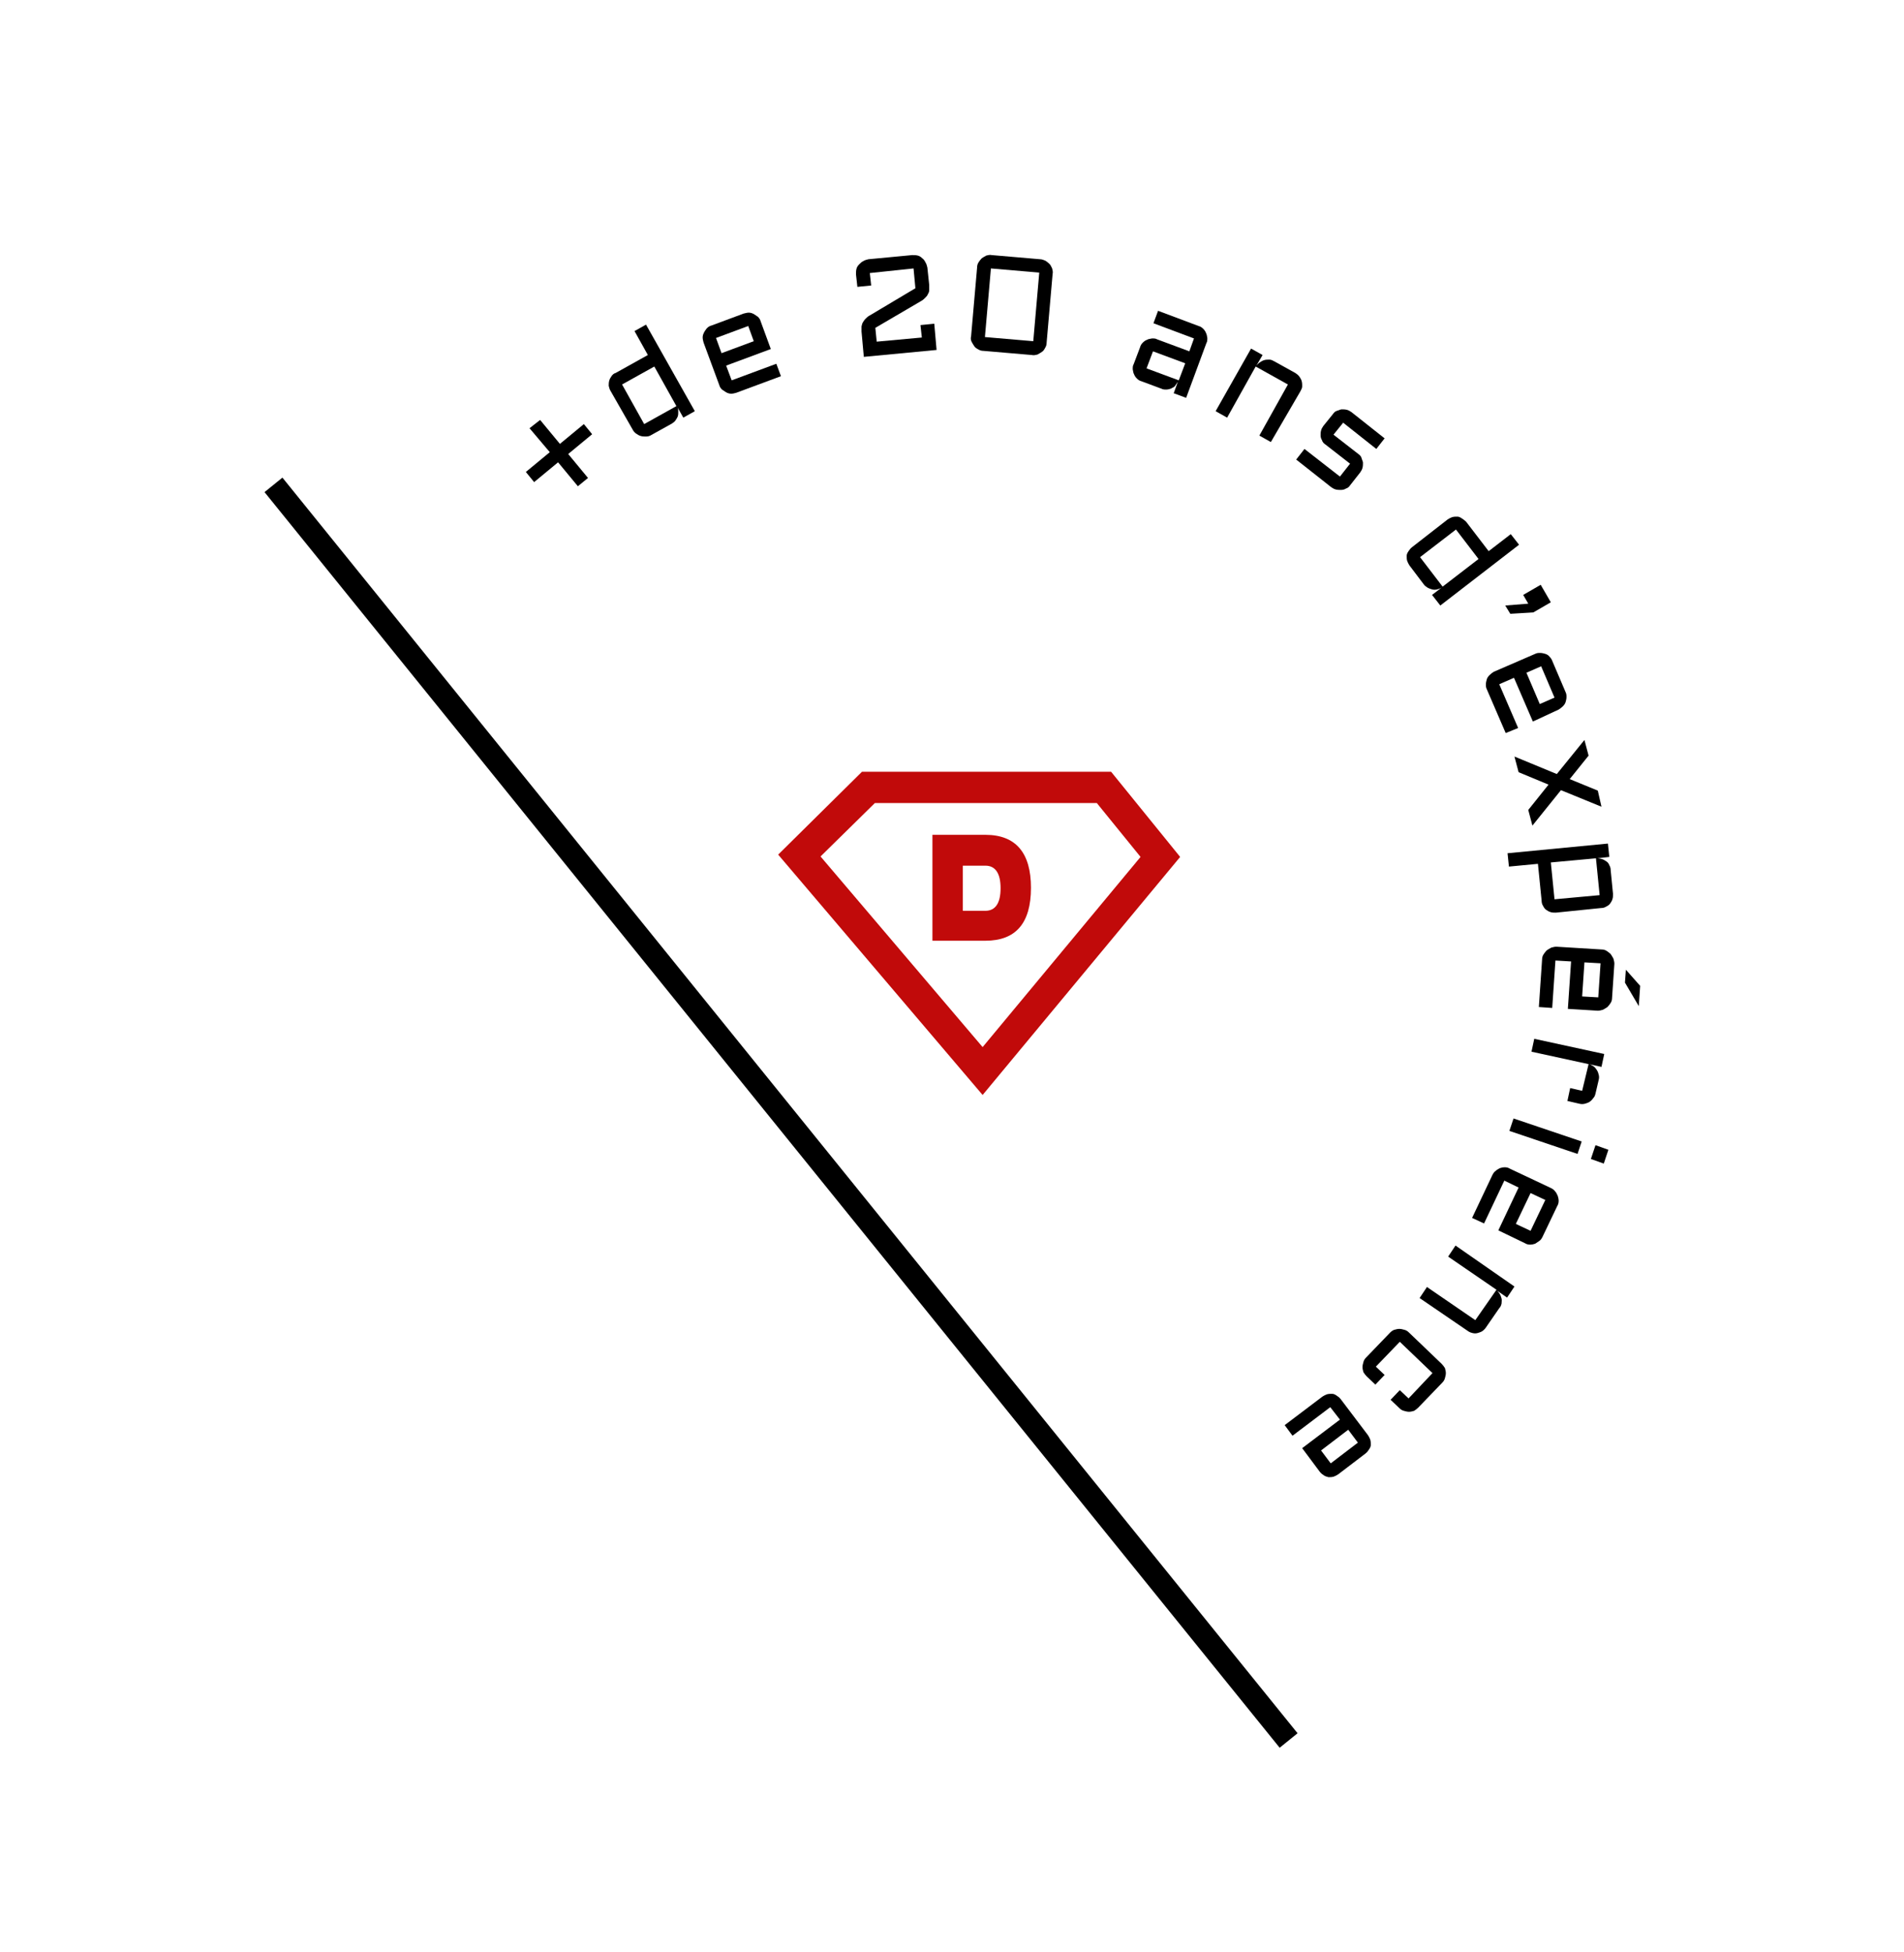 <?xml version="1.0" encoding="UTF-8"?> <!-- Generator: Adobe Illustrator 25.4.1, SVG Export Plug-In . SVG Version: 6.00 Build 0) --> <svg xmlns="http://www.w3.org/2000/svg" xmlns:xlink="http://www.w3.org/1999/xlink" version="1.1" id="Calque_1" x="0px" y="0px" viewBox="0 0 413.5 423.9" style="enable-background:new 0 0 413.5 423.9;" xml:space="preserve"> <style type="text/css"> .st0{clip-path:url(#SVGID_00000083779539350419853460000013711199139335810984_);} .st1{opacity:0.46;} .st2{clip-path:url(#SVGID_00000129916131674375038210000005837961252901459111_);} .st3{fill:#C10A0A;} .st4{clip-path:url(#SVGID_00000012448348165259143100000014957615291766612136_);fill:url(#SVGID_00000070822173547493641530000016407910619284067516_);} .st5{opacity:0.52;} .st6{clip-path:url(#SVGID_00000108289472107671163740000008973567475233623964_);fill:url(#SVGID_00000080922349026140386080000007193924929015317897_);} .st7{clip-path:url(#SVGID_00000181053071364671846040000013266144056299203474_);fill:url(#SVGID_00000073001634093805581030000000553181855054814390_);} .st8{fill:#101318;} .st9{clip-path:url(#SVGID_00000110457935313621346800000002180709888413090696_);} .st10{clip-path:url(#SVGID_00000075150667134582581590000014630680286054858640_);} .st11{opacity:0.45;clip-path:url(#SVGID_00000009586041774632183160000010906042616665764998_);} .st12{fill:#B51E1C;} .st13{fill:#FFFFFF;} .st14{fill:none;} .st15{opacity:0.45;clip-path:url(#SVGID_00000143610196203709396320000005480525235090647685_);} .st16{fill:none;stroke:#565350;stroke-width:9.2;stroke-miterlimit:10;} .st17{opacity:0.25;fill:none;stroke:#FFFFFF;stroke-width:5.75;stroke-miterlimit:10;} .st18{opacity:0.25;clip-path:url(#SVGID_00000119099260265878884800000006966394105925131927_);} .st19{fill:none;stroke:#A30707;stroke-width:9.2;stroke-miterlimit:10;} .st20{fill:none;stroke:#B51E1C;stroke-width:1.15;stroke-miterlimit:10;} .st21{fill:none;stroke:#A30707;stroke-width:10.634;stroke-miterlimit:10;} .st22{fill:none;stroke:#B51E1C;stroke-width:1.329;stroke-miterlimit:10;} .st23{fill:none;stroke:#000000;stroke-width:5;stroke-miterlimit:10;} .st24{opacity:0.25;fill:#FFFFFF;} .st25{opacity:0.25;clip-path:url(#SVGID_00000181797700671030574670000014776008752641191302_);} .st26{fill:none;stroke:#565350;stroke-width:9.551;stroke-miterlimit:10;} .st27{fill:#EDEDED;} .st28{opacity:0.45;} .st29{opacity:0.52;fill:none;stroke:url(#);stroke-miterlimit:10;} .st30{opacity:0.59;} </style> <g> <g> <path d="M117.3,91.2l4.3,5.2l5.2-4.3l1.8,2.2l-5.2,4.3l4.3,5.2l-2.2,1.8l-4.3-5.2l-5.2,4.3l-1.8-2.2l5.2-4.3L115,93L117.3,91.2z"></path> <path d="M132.6,84.9c-0.2-0.3-0.3-0.7-0.4-1.1c0-0.4,0-0.7,0.1-1.1s0.3-0.7,0.5-1c0.2-0.3,0.5-0.6,0.9-0.7l7-3.9l-2.9-5.2l2.5-1.4 l10.6,18.8l-2.5,1.4l-1.3-2.3c0.2,0.3,0.2,0.7,0.2,1c0,0.4,0,0.7-0.1,1c-0.1,0.3-0.3,0.6-0.5,0.9s-0.5,0.5-0.8,0.7l-4.5,2.5 c-0.3,0.2-0.7,0.3-1.1,0.3s-0.7,0-1.1-0.1c-0.4-0.1-0.7-0.3-1-0.5c-0.3-0.2-0.6-0.5-0.8-0.9L132.6,84.9z M139.9,92.1l7-3.9 l-4.8-8.6l-7,3.9L139.9,92.1z"></path> <path d="M167.4,75.8l-9.7,3.6l1.2,3.2l9.7-3.6l1,2.7l-9.7,3.6c-0.4,0.1-0.7,0.2-1.1,0.2c-0.4,0-0.7-0.1-1.1-0.3 c-0.3-0.2-0.6-0.4-0.9-0.6c-0.3-0.3-0.5-0.6-0.6-1l-3.4-9.2c-0.1-0.4-0.2-0.8-0.2-1.1c0-0.4,0.1-0.7,0.3-1.1s0.4-0.6,0.6-0.9 c0.3-0.3,0.6-0.5,1-0.6l7-2.6c0.4-0.1,0.8-0.2,1.1-0.2c0.4,0,0.7,0.1,1.1,0.3c0.3,0.2,0.6,0.4,0.9,0.6c0.3,0.3,0.5,0.6,0.6,1 L167.4,75.8z M155.5,73.4l1.2,3.3l7-2.6l-1.2-3.3L155.5,73.4z"></path> <path d="M188.9,59.3l0.3,2.7l-3,0.3l-0.3-2.7c0-0.4,0-0.8,0.1-1.2c0.1-0.4,0.3-0.7,0.6-1s0.5-0.5,0.9-0.7c0.3-0.2,0.7-0.3,1.1-0.4 l9.5-0.9c0.4,0,0.8,0,1.2,0.1c0.4,0.1,0.7,0.3,1,0.6c0.3,0.2,0.5,0.5,0.7,0.9c0.2,0.3,0.3,0.7,0.4,1.1l0.4,3.8c0,0.4,0,0.8,0,1.1 c0,0.3-0.1,0.6-0.3,0.9c-0.1,0.3-0.3,0.5-0.6,0.8c-0.2,0.2-0.5,0.5-0.9,0.7l-9.9,5.8l0.3,3l9.8-0.9l-0.3-2.7l3-0.3l0.5,5.7 l-15.8,1.5l-0.5-5.5c0-0.4,0-0.8,0-1.1c0.1-0.3,0.1-0.6,0.3-0.9s0.3-0.5,0.6-0.8c0.2-0.2,0.5-0.5,0.9-0.7l9.9-5.9l-0.4-4.3 L188.9,59.3z"></path> <path d="M227.3,74.4c0,0.4-0.1,0.8-0.3,1.1c-0.2,0.4-0.4,0.7-0.7,0.9c-0.3,0.2-0.6,0.4-1,0.6c-0.4,0.1-0.8,0.2-1.2,0.1l-10.5-0.9 c-0.4,0-0.8-0.1-1.1-0.3c-0.4-0.2-0.7-0.4-0.9-0.7c-0.2-0.3-0.4-0.6-0.6-1s-0.2-0.8-0.1-1.2l1.3-14.9c0-0.4,0.1-0.8,0.3-1.1 s0.4-0.6,0.7-0.9c0.3-0.2,0.6-0.4,1-0.6c0.4-0.1,0.8-0.2,1.2-0.1l10.5,0.9c0.4,0,0.8,0.2,1.1,0.3c0.3,0.2,0.6,0.4,0.9,0.7 s0.4,0.6,0.6,1c0.1,0.4,0.2,0.8,0.1,1.2L227.3,74.4z M215.2,58.3l-1.3,14.9l10.5,0.9l1.3-14.9L215.2,58.3z"></path> <path d="M247.6,75.4c0.1-0.4,0.3-0.7,0.6-1c0.3-0.3,0.6-0.5,0.9-0.6c0.3-0.2,0.7-0.2,1.1-0.3c0.4,0,0.8,0,1.1,0.2l7,2.6l1-2.8 l-8.8-3.3l1-2.7l8.8,3.3c0.4,0.1,0.7,0.3,1,0.6c0.3,0.3,0.5,0.6,0.6,0.9c0.2,0.3,0.2,0.7,0.3,1.1c0,0.4,0,0.8-0.2,1.1l-4.4,11.9 l-2.7-1l0.9-2.5c-0.2,0.3-0.4,0.6-0.6,0.9s-0.6,0.4-0.9,0.6c-0.3,0.1-0.7,0.2-1,0.2c-0.4,0-0.7,0-1.1-0.2l-4.3-1.6 c-0.4-0.1-0.7-0.3-1-0.6c-0.3-0.3-0.5-0.6-0.6-0.9c-0.2-0.3-0.2-0.7-0.3-1.1c0-0.4,0-0.8,0.2-1.1L247.6,75.4z M249,80l7,2.6 l1.4-3.7l-7-2.6L249,80z"></path> <path d="M276,96l-2.5-1.4l6.2-11.1l-7-3.9l-6.2,11.1l-2.5-1.4l7.7-13.6l2.5,1.4l-1.4,2.4c0.2-0.3,0.5-0.6,0.8-0.8 c0.3-0.2,0.6-0.4,1-0.5c0.3-0.1,0.7-0.1,1.1-0.1c0.4,0,0.7,0.2,1.1,0.4l4.5,2.5c0.3,0.2,0.6,0.4,0.9,0.8c0.2,0.3,0.4,0.6,0.5,1 s0.1,0.7,0.1,1.1c0,0.4-0.2,0.7-0.4,1.1L276,96z"></path> <path d="M291,103.5l2.2-2.8l-5.4-4.2c-0.3-0.2-0.6-0.5-0.7-0.9c-0.2-0.3-0.3-0.7-0.3-1c0-0.4,0-0.7,0.1-1.1c0.1-0.4,0.3-0.7,0.5-1 l2.1-2.6c0.2-0.3,0.5-0.6,0.9-0.7s0.7-0.3,1-0.3s0.7,0,1.1,0.1c0.4,0.1,0.7,0.3,1,0.5l7.2,5.7l-1.8,2.3l-7.2-5.7l-2.1,2.6l5.4,4.2 c0.3,0.2,0.6,0.5,0.7,0.9s0.3,0.7,0.3,1c0,0.4,0,0.7-0.1,1.1c-0.1,0.4-0.3,0.7-0.5,1l-2.2,2.8c-0.2,0.3-0.5,0.6-0.9,0.7 c-0.3,0.2-0.7,0.3-1.1,0.3c-0.4,0-0.7,0-1.1-0.1c-0.4-0.1-0.7-0.3-1-0.5l-7.6-6l1.8-2.3L291,103.5z"></path> <path d="M314.4,112.8c0.3-0.2,0.7-0.4,1-0.5c0.4-0.1,0.7-0.1,1.1-0.1c0.4,0,0.7,0.2,1,0.4c0.3,0.2,0.6,0.4,0.9,0.7l4.9,6.4 l4.8-3.7l1.8,2.3l-17.1,13.2l-1.8-2.3l2.1-1.6c-0.3,0.2-0.6,0.3-1,0.4c-0.4,0.1-0.7,0.1-1.1,0c-0.3-0.1-0.7-0.2-1-0.4 c-0.3-0.2-0.6-0.4-0.8-0.7l-3.1-4.1c-0.2-0.3-0.4-0.7-0.5-1s-0.1-0.7-0.1-1.1c0-0.4,0.2-0.7,0.4-1s0.4-0.6,0.8-0.9L314.4,112.8z M308.4,121l4.9,6.4l7.8-6l-4.9-6.4L308.4,121z"></path> <path d="M328,133.3l-1.1-1.8l5-0.4l-1.1-1.9l3.8-2.2l2.2,3.8L333,133L328,133.3z"></path> <path d="M332.9,156.7l-4.1-9.5l-3.2,1.4l4.1,9.5l-2.7,1.1l-4.1-9.5c-0.2-0.4-0.2-0.7-0.2-1.1s0.1-0.7,0.2-1.1 c0.1-0.3,0.3-0.6,0.6-0.9c0.3-0.3,0.6-0.5,0.9-0.7l9-3.9c0.4-0.2,0.7-0.2,1.1-0.2c0.4,0,0.7,0.1,1.1,0.2c0.3,0.1,0.7,0.3,0.9,0.6 c0.3,0.3,0.5,0.6,0.6,0.9l2.9,6.8c0.2,0.4,0.2,0.7,0.2,1.1s-0.1,0.7-0.2,1.1c-0.1,0.3-0.3,0.6-0.6,0.9c-0.3,0.3-0.6,0.5-0.9,0.7 L332.9,156.7z M334.7,144.7l-3.2,1.4l2.9,6.8l3.2-1.4L334.7,144.7z"></path> <path d="M347.8,175.2l-8.8-3.6l-6.2,7.7l-0.9-3.4l4.4-5.5l-6.5-2.7l-0.9-3.4l9.2,3.8l6-7.4l0.9,3.4l-4.1,5.1l6.1,2.5L347.8,175.2z "></path> <path d="M337.9,198.2c-0.4,0-0.8,0-1.1-0.1c-0.4-0.1-0.7-0.3-1-0.5c-0.3-0.2-0.5-0.5-0.7-0.9c-0.2-0.3-0.3-0.7-0.3-1.1l-0.8-8 l-6.3,0.6l-0.3-2.9l21.8-2.1l0.3,2.9l-2.6,0.3c0.4,0,0.7,0.1,1.1,0.2c0.3,0.1,0.6,0.3,0.9,0.5c0.3,0.2,0.5,0.5,0.6,0.8 c0.2,0.3,0.3,0.7,0.3,1.1l0.5,5.1c0,0.4,0,0.8-0.1,1.1c-0.1,0.4-0.3,0.7-0.5,1s-0.5,0.5-0.9,0.7c-0.3,0.2-0.7,0.3-1.1,0.3 L337.9,198.2z M337.6,195.3l9.8-0.9l-0.8-8l-9.8,0.9L337.6,195.3z"></path> <path d="M340.5,219.1l0.7-10.3l-3.4-0.2l-0.7,10.3l-2.9-0.2l0.7-10.3c0-0.4,0.1-0.8,0.3-1.1c0.2-0.3,0.4-0.6,0.7-0.9 c0.3-0.2,0.6-0.4,1-0.6c0.4-0.1,0.7-0.2,1.1-0.2l9.8,0.6c0.4,0,0.8,0.1,1.1,0.3c0.3,0.2,0.6,0.4,0.9,0.7c0.2,0.3,0.4,0.6,0.6,1 c0.1,0.4,0.2,0.7,0.2,1.1l-0.5,7.4c0,0.4-0.1,0.8-0.3,1.1c-0.2,0.3-0.4,0.6-0.7,0.9c-0.3,0.2-0.6,0.4-1,0.6 c-0.4,0.1-0.7,0.2-1.1,0.2L340.5,219.1z M347.6,209.2l-3.5-0.2l-0.5,7.4l3.5,0.2L347.6,209.2z M356.2,214.1l-0.3,4.4l-3-5.1 l0.2-2.8L356.2,214.1z"></path> <path d="M345,231.1l-12.4-2.7l0.6-2.8l15.2,3.3l-0.6,2.8l-2.7-0.6c0.4,0.1,0.7,0.3,1,0.5c0.3,0.2,0.5,0.5,0.7,0.8 c0.2,0.3,0.3,0.6,0.4,1c0.1,0.4,0.1,0.7,0,1.1l-0.7,3c-0.1,0.4-0.2,0.7-0.5,1c-0.2,0.3-0.5,0.6-0.8,0.8c-0.3,0.2-0.7,0.3-1,0.4 c-0.4,0.1-0.8,0.1-1.2,0l-2.6-0.6l0.6-2.8l2.6,0.6L345,231.1z"></path> <path d="M342.6,250.6l-14.8-5l0.9-2.7l14.8,5L342.6,250.6z M349.3,249.7l-1,3l-2.8-1l1-3L349.3,249.7z"></path> <path d="M325.4,267.2l4.4-9.3l-3.1-1.5l-4.4,9.3l-2.6-1.2l4.4-9.3c0.2-0.4,0.4-0.7,0.7-0.9c0.3-0.3,0.6-0.4,0.9-0.6 c0.3-0.1,0.7-0.2,1.1-0.2c0.4,0,0.8,0.1,1.1,0.3l8.9,4.2c0.4,0.2,0.7,0.4,0.9,0.7c0.3,0.3,0.4,0.6,0.6,1c0.1,0.3,0.2,0.7,0.2,1.1 c0,0.4-0.1,0.8-0.3,1.1l-3.2,6.7c-0.2,0.4-0.4,0.7-0.7,0.9s-0.6,0.4-0.9,0.6c-0.3,0.1-0.7,0.2-1.1,0.2c-0.4,0-0.8-0.1-1.1-0.3 L325.4,267.2z M335.6,260.6l-3.2-1.5l-3.2,6.7l3.2,1.5L335.6,260.6z"></path> <path d="M308.3,281.9l1.6-2.4l10.5,7.2l4.6-6.6l-10.5-7.2l1.6-2.4l12.8,8.9l-1.6,2.4l-2.3-1.6c0.3,0.2,0.5,0.5,0.7,0.8 c0.2,0.3,0.3,0.7,0.4,1c0.1,0.4,0,0.7,0,1.1c-0.1,0.4-0.2,0.7-0.5,1l-2.9,4.2c-0.2,0.3-0.5,0.6-0.8,0.8c-0.3,0.2-0.7,0.3-1,0.4 c-0.4,0.1-0.7,0.1-1.1,0c-0.4-0.1-0.7-0.2-1.1-0.5L308.3,281.9z"></path> <path d="M311.1,298.2l-7.1-6.8l-5.2,5.4l1.9,1.8l-2,2.1l-1.9-1.8c-0.3-0.3-0.5-0.6-0.7-0.9c-0.1-0.4-0.2-0.7-0.2-1.1 c0-0.4,0.1-0.7,0.2-1.1c0.1-0.4,0.3-0.7,0.6-1l5.2-5.4c0.3-0.3,0.6-0.5,0.9-0.6c0.4-0.1,0.7-0.2,1.1-0.2c0.4,0,0.7,0.1,1.1,0.2 c0.4,0.1,0.7,0.3,1,0.6l7.1,6.8c0.3,0.3,0.5,0.6,0.7,0.9c0.1,0.4,0.2,0.7,0.2,1.1c0,0.4-0.1,0.7-0.2,1.1c-0.1,0.4-0.3,0.7-0.6,1 l-5.2,5.4c-0.3,0.3-0.6,0.5-0.9,0.7c-0.4,0.1-0.7,0.2-1.1,0.2c-0.4,0-0.7-0.1-1.1-0.2c-0.4-0.1-0.7-0.3-1-0.6l-1.9-1.8l2-2.1 l1.9,1.8L311.1,298.2z"></path> <path d="M282.8,314.5l8.2-6.2l-2.1-2.7l-8.2,6.2l-1.7-2.3l8.2-6.2c0.3-0.2,0.7-0.4,1-0.5c0.4-0.1,0.7-0.1,1.1-0.1s0.7,0.2,1,0.4 c0.3,0.2,0.6,0.4,0.9,0.8l5.9,7.8c0.2,0.3,0.4,0.7,0.5,1c0.1,0.4,0.1,0.7,0.1,1.1s-0.2,0.7-0.4,1c-0.2,0.3-0.4,0.6-0.8,0.9 l-5.9,4.5c-0.3,0.2-0.7,0.4-1,0.5c-0.4,0.1-0.7,0.1-1.1,0.1c-0.4-0.1-0.7-0.2-1-0.4c-0.3-0.2-0.6-0.4-0.9-0.8L282.8,314.5z M294.9,313.3l-2.1-2.8l-5.9,4.5l2.1,2.8L294.9,313.3z"></path> </g> <g> <g> <path class="st3" d="M213.4,237.8l-44.4-52.2l18.2-18h54.1l15,18.5L213.4,237.8z M178.2,186l35.2,41.4l34.3-41.3l-9.5-11.7H190 L178.2,186z"></path> </g> <g> <path class="st3" d="M202.5,204.4v-23.1h11.5c6.6,0,9.9,3.9,9.9,11.5c0,7.7-3.3,11.5-9.9,11.5H202.5z M209.1,187.9v9.9h4.9 c2.2,0,3.3-1.7,3.3-4.9s-1.1-4.9-3.3-4.9H209.1z"></path> </g> </g> <rect x="167" y="66.4" transform="matrix(0.778 -0.629 0.629 0.778 -114.246 160.255)" width="5" height="350.5"></rect> </g> </svg> 